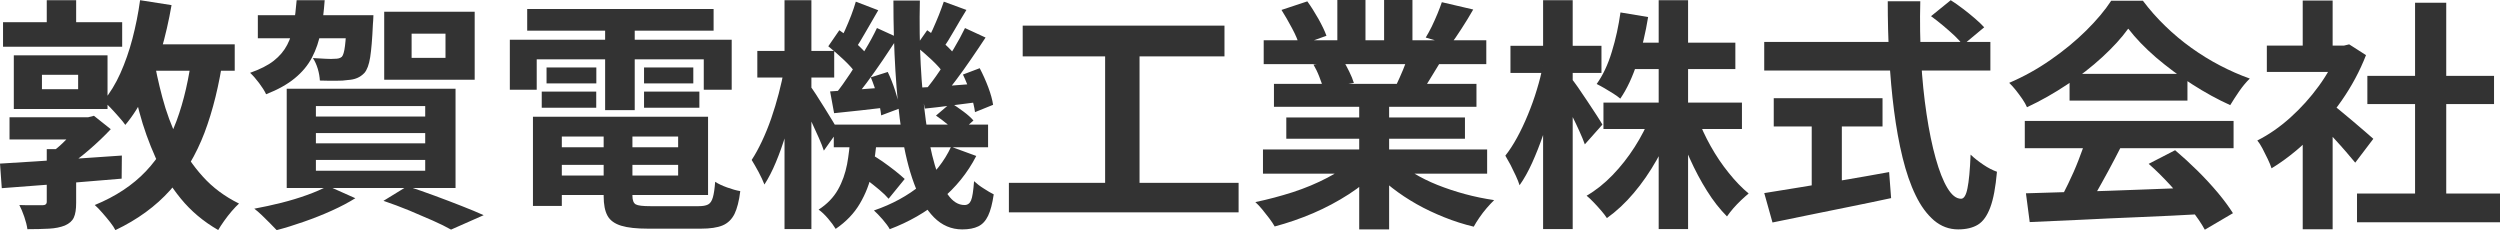 <?xml version="1.0" encoding="UTF-8"?>
<svg id="_レイヤー_2" data-name="レイヤー 2" xmlns="http://www.w3.org/2000/svg" viewBox="0 0 239 22">
  <defs>
    <style>
      .cls-1 {
        fill: #333;
      }
    </style>
  </defs>
  <g id="_レイヤー_1-2" data-name="レイヤー 1">
    <g>
      <path class="cls-1" d="M0,15.64c.99-.06,2.12-.13,3.39-.21,1.26-.08,2.61-.17,4.02-.27,1.42-.1,2.83-.2,4.24-.29l-.02,2.21c-1.35.11-2.71.22-4.1.34-1.39.12-2.7.22-3.95.31s-2.39.18-3.41.26l-.17-2.35ZM.29,2.12h11.39v2.35H.29v-2.35ZM.91,11.21h7.45v2.12H.91v-2.12ZM1.32,5.29h8.96v5.13H1.32v-5.13ZM4.47,14.26h2.81v5.13c0,.61-.07,1.07-.22,1.4s-.43.58-.86.77c-.43.17-.94.27-1.51.3-.58.03-1.27.05-2.07.05-.05-.36-.15-.75-.3-1.19-.15-.44-.31-.81-.47-1.12.45.02.9.02,1.35.02h.86c.27,0,.41-.11.41-.33v-5.03ZM4.01,7.15v1.38h3.46v-1.38h-3.46ZM4.47.02h2.81v3.24h-2.81V.02ZM7.78,11.21h.65l.55-.14,1.61,1.28c-.61.65-1.31,1.32-2.09,1.99-.78.68-1.57,1.26-2.35,1.74-.16-.23-.38-.49-.65-.77s-.5-.5-.67-.68c.37-.25.74-.55,1.12-.91.38-.36.73-.72,1.06-1.08.33-.36.59-.7.78-.99v-.44ZM18.38,5.01l2.98.3c-.4,2.8-1.01,5.26-1.81,7.38-.81,2.12-1.9,3.95-3.28,5.49s-3.12,2.81-5.24,3.82c-.1-.2-.26-.46-.5-.76-.24-.3-.49-.61-.76-.91-.26-.3-.5-.55-.71-.73,2-.82,3.63-1.9,4.89-3.23,1.26-1.33,2.23-2.94,2.93-4.82.7-1.89,1.2-4.07,1.5-6.54ZM13.4.02l3,.47c-.26,1.49-.59,2.94-1,4.35-.41,1.41-.89,2.72-1.45,3.94-.56,1.22-1.22,2.27-1.97,3.16-.13-.19-.32-.43-.58-.72-.26-.29-.52-.59-.79-.87-.27-.29-.51-.52-.72-.69.62-.76,1.17-1.65,1.62-2.66s.84-2.11,1.15-3.3.56-2.41.73-3.67ZM14.65,5.29c.21,1.29.5,2.63.87,4.02.37,1.39.86,2.73,1.49,4.03s1.41,2.47,2.37,3.53c.95,1.06,2.11,1.92,3.47,2.59-.21.19-.44.43-.7.73-.26.3-.5.62-.73.94-.23.33-.42.61-.56.86-1.41-.81-2.6-1.81-3.58-3.01-.98-1.2-1.78-2.5-2.41-3.92-.63-1.41-1.15-2.85-1.54-4.32-.39-1.47-.71-2.89-.95-4.28l2.28-1.19ZM14.32,4.24h8.12v2.52h-9.42l1.3-2.52Z"/>
      <path class="cls-1" d="M28.35.02h2.69c-.08,1.09-.2,2.09-.37,2.99-.17.91-.45,1.74-.84,2.48-.39.75-.94,1.41-1.65,1.99-.7.58-1.62,1.09-2.74,1.53-.14-.31-.37-.67-.67-1.07-.3-.4-.59-.73-.86-.98.94-.33,1.7-.71,2.26-1.15.56-.44.99-.95,1.29-1.53.3-.57.5-1.22.62-1.93.12-.71.21-1.49.28-2.33ZM31.35,17.78l2.62,1.17c-.64.4-1.39.8-2.26,1.19-.86.39-1.75.74-2.67,1.06-.91.32-1.78.59-2.59.8-.18-.19-.39-.41-.64-.66s-.51-.51-.78-.77c-.27-.26-.51-.46-.72-.62.85-.16,1.71-.34,2.58-.56.87-.22,1.7-.47,2.47-.75.78-.28,1.44-.57,1.98-.86ZM24.65,1.45h9.25v2.21h-9.25V1.45ZM27.41,8.48h16.14v9.49h-16.14v-9.49ZM33.15,1.45h2.55c-.02.43-.03.72-.05.86-.06,1.4-.15,2.45-.26,3.16-.11.71-.3,1.21-.55,1.5-.21.22-.44.38-.7.49-.26.11-.55.17-.89.19-.29.05-.67.07-1.14.07s-.98,0-1.53-.02c-.02-.34-.08-.72-.2-1.12-.12-.4-.28-.75-.47-1.03.45.03.86.05,1.24.07s.65.02.83,0c.16,0,.29-.01.4-.04.1-.02.2-.07.3-.15.13-.14.23-.48.3-1.03.07-.54.13-1.43.18-2.66v-.3ZM30.2,10.14v1h10.45v-1h-10.45ZM30.2,12.72v.98h10.45v-.98h-10.45ZM30.2,15.29v1.03h10.45v-1.03h-10.45ZM36.66,19.2l2.28-1.4c.86.28,1.75.59,2.64.92.9.33,1.75.66,2.57.98.82.32,1.51.61,2.09.87l-3.12,1.38c-.46-.26-1.04-.55-1.74-.86-.7-.31-1.45-.63-2.26-.97-.81-.33-1.63-.64-2.46-.92ZM36.73,1.12h8.65v6.5h-8.65V1.12ZM39.35,3.22v2.31h3.24v-2.31h-3.24Z"/>
      <path class="cls-1" d="M48.74,3.8h21.21v4.78h-2.67v-2.91h-15.97v2.91h-2.57V3.8ZM50.4.86h17.82v2.07h-17.82V.86ZM50.95,11.16h2.76v8.53h-2.76v-8.53ZM51.79,8.76h5.21v1.54h-5.21v-1.54ZM52.25,6.45h4.76v1.52h-4.76v-1.52ZM52.39,11.16h15.3v7.48h-15.3v-1.86h12.44v-3.73h-12.44v-1.89ZM52.39,14.08h13.62v1.68h-13.62v-1.68ZM57.7,12.21h2.76v6.5c0,.44.11.71.32.83.22.12.68.17,1.41.17h4.59c.4,0,.7-.05.91-.16.21-.11.36-.33.46-.68.1-.34.17-.84.22-1.49.29.19.67.37,1.14.54.47.17.89.29,1.26.35-.11.93-.3,1.66-.55,2.18-.26.52-.64.89-1.14,1.1-.5.21-1.2.31-2.08.31h-5.04c-1.09,0-1.95-.09-2.57-.28-.62-.19-1.06-.5-1.31-.95-.25-.45-.37-1.08-.37-1.89v-6.53ZM57.85,1.7h2.83v8.83h-2.83V1.7ZM61.57,6.45h4.71v1.52h-4.71v-1.52ZM61.57,8.76h5.29v1.54h-5.29v-1.54Z"/>
      <path class="cls-1" d="M74.95,6.64l1.49.49c-.14.9-.33,1.85-.55,2.83-.22.99-.48,1.95-.77,2.9s-.6,1.83-.95,2.66c-.34.82-.71,1.53-1.09,2.12-.13-.34-.32-.74-.56-1.2-.25-.46-.47-.84-.66-1.15.34-.51.66-1.11.98-1.78.32-.68.62-1.41.89-2.19.27-.78.51-1.58.72-2.38.21-.8.38-1.57.5-2.3ZM72.4,4.87h7.35v2.54h-7.35v-2.54ZM75,.02h2.57v21.88h-2.57V.02ZM77.42,8.18c.13.16.32.43.58.83.26.4.53.83.83,1.31.3.47.56.91.8,1.3.24.4.41.68.5.85l-1.37,1.93c-.11-.34-.27-.75-.48-1.22-.21-.47-.43-.96-.67-1.47-.24-.5-.47-.98-.7-1.42s-.4-.8-.53-1.08l1.03-1.03ZM81.29,13.05h2.55c-.08,1.18-.24,2.32-.47,3.4-.23,1.09-.62,2.09-1.17,3.02-.54.92-1.31,1.73-2.31,2.41-.18-.3-.42-.63-.73-.99s-.61-.65-.9-.85c.82-.53,1.43-1.17,1.85-1.91s.7-1.55.87-2.42c.16-.87.26-1.76.31-2.66ZM79.18,4.43l1.06-1.54c.5.34,1.01.75,1.55,1.21.54.47.94.89,1.21,1.26l-1.13,1.72c-.26-.39-.65-.84-1.18-1.34s-1.03-.94-1.51-1.32ZM79.35,8.74c.72-.05,1.55-.11,2.49-.17.94-.07,1.91-.14,2.92-.22l.05,1.91c-.88.11-1.75.21-2.61.3-.86.09-1.68.18-2.46.26l-.38-2.07ZM79.71,11.91h14.75v2.17h-14.75v-2.17ZM83.84,2.68l1.99.91c-.45.68-.93,1.4-1.44,2.16-.51.75-1.03,1.48-1.54,2.17-.51.69-1,1.3-1.47,1.83l-1.49-.79c.45-.56.91-1.2,1.39-1.93.48-.73.95-1.48,1.41-2.24s.84-1.46,1.14-2.1ZM81.82.16l2.14.82c-.38.65-.77,1.32-1.17,2.02-.39.69-.75,1.28-1.07,1.76l-1.54-.65c.19-.36.39-.77.6-1.22.21-.46.4-.93.59-1.41.18-.48.33-.92.44-1.3ZM81.68,16.34l1.44-1.68c.4.22.81.47,1.24.77.42.3.82.59,1.2.89s.68.56.93.79l-1.54,1.89c-.22-.26-.52-.55-.89-.86s-.76-.62-1.18-.94c-.42-.32-.82-.6-1.2-.85ZM83.26,7.39l1.61-.51c.27.56.51,1.17.72,1.83.21.66.34,1.22.38,1.67l-1.73.65c-.05-.48-.16-1.06-.35-1.75-.18-.68-.4-1.31-.64-1.89ZM90.93,14.03l2.4.88c-.83,1.62-1.96,3.01-3.39,4.2-1.43,1.18-3.05,2.11-4.88,2.8-.14-.26-.37-.57-.68-.93s-.59-.64-.83-.86c1.73-.59,3.23-1.41,4.5-2.45,1.27-1.04,2.23-2.25,2.87-3.63ZM85.42.05h2.52c-.05,2.13-.02,4.16.08,6.11s.27,3.73.49,5.37c.22,1.64.51,3.06.86,4.26.35,1.2.76,2.14,1.24,2.81.47.67,1,1,1.6,1,.29,0,.5-.15.62-.44.13-.29.22-.91.29-1.84.27.25.58.49.94.71.35.23.66.41.94.55-.13.89-.31,1.57-.54,2.05-.23.48-.54.82-.94,1.01-.39.19-.9.29-1.53.29-1.04,0-1.94-.39-2.7-1.15-.76-.77-1.39-1.84-1.9-3.22s-.9-2.98-1.18-4.82c-.28-1.84-.48-3.84-.61-5.99s-.19-4.39-.19-6.7ZM87.56,4.43l1.08-1.54c.5.34,1.01.75,1.55,1.21.54.47.93.89,1.19,1.26l-1.11,1.72c-.26-.39-.65-.84-1.18-1.34-.53-.5-1.04-.94-1.54-1.32ZM87.99,8.37c.74-.03,1.56-.08,2.47-.15s1.87-.14,2.88-.22l.05,1.77c-.88.11-1.74.22-2.57.33-.83.11-1.63.2-2.4.28l-.43-2ZM92.25,2.68l1.97.91c-.43.65-.89,1.34-1.38,2.05-.49.72-.98,1.4-1.47,2.05-.49.65-.95,1.23-1.38,1.72l-1.51-.82c.43-.51.88-1.11,1.35-1.81.46-.69.91-1.4,1.35-2.12.43-.72.79-1.39,1.08-1.99ZM90.23.16l2.16.79c-.4.65-.8,1.32-1.19,2s-.75,1.26-1.07,1.72l-1.54-.68c.19-.36.39-.76.59-1.2s.39-.9.58-1.36c.18-.47.34-.89.47-1.28ZM89.48,11.05l1.42-1.21c.38.23.78.51,1.2.82.42.31.74.6.96.86l-1.49,1.33c-.21-.26-.52-.57-.92-.91-.41-.34-.8-.64-1.17-.89ZM92.05,7.13l1.61-.61c.3.57.58,1.19.82,1.83.24.64.39,1.2.46,1.67l-1.73.7c-.06-.48-.2-1.06-.42-1.74-.22-.68-.46-1.29-.73-1.85Z"/>
      <path class="cls-1" d="M96.45,17.48h21.96v2.82h-21.96v-2.82ZM97.77,2.45h19.29v2.94h-19.29v-2.94ZM105.65,4.05h3.29v14.57h-3.29V4.05Z"/>
      <path class="cls-1" d="M129.41,15.31l2.28,1c-.75.81-1.66,1.56-2.73,2.25-1.07.69-2.21,1.3-3.42,1.82-1.22.52-2.44.94-3.68,1.27-.13-.23-.3-.49-.52-.78-.22-.29-.44-.57-.67-.85-.23-.28-.45-.51-.66-.7,1.2-.25,2.4-.57,3.59-.95,1.19-.39,2.29-.85,3.3-1.38s1.84-1.09,2.5-1.68ZM120.74,14.29h21.43v2.31h-21.43v-2.31ZM120.81,3.85h21.28v2.28h-21.28v-2.28ZM121.79,8.02h19.36v2.19h-19.36v-2.19ZM122.51.95l2.47-.82c.35.48.7,1.04,1.06,1.67.35.63.61,1.17.77,1.62l-2.59.93c-.13-.47-.36-1.02-.7-1.65s-.67-1.22-1.01-1.75ZM122.97,11.23h17.08v2.03h-17.08v-2.03ZM125.57,6.18l2.81-.44c.21.33.41.7.61,1.11s.35.77.44,1.08l-2.93.49c-.08-.29-.21-.66-.38-1.1s-.36-.82-.55-1.14ZM127.85,0h2.69v4.94h-2.69V0ZM129.94,9.11h2.86v12.82h-2.86v-12.82ZM133.37,15.24c.5.47,1.09.9,1.78,1.32.69.41,1.44.79,2.27,1.12s1.7.62,2.62.87c.92.25,1.85.44,2.8.58-.22.22-.46.47-.71.76s-.48.59-.7.91c-.22.32-.4.61-.54.87-.96-.23-1.9-.53-2.82-.9s-1.8-.78-2.63-1.25c-.83-.47-1.62-.99-2.35-1.56-.74-.57-1.39-1.19-1.95-1.84l2.23-.88ZM132.32,0h2.71v4.78h-2.71V0ZM134.67,5.2l3.05.7c-.34.54-.66,1.07-.96,1.57-.3.51-.58.94-.82,1.29l-2.45-.65c.21-.43.42-.92.65-1.46.22-.54.4-1.02.53-1.46ZM137.84.21l3,.7c-.37.64-.74,1.26-1.13,1.85-.38.6-.74,1.11-1.06,1.53l-2.35-.7c.19-.31.38-.66.58-1.06.19-.4.37-.8.54-1.21.17-.41.31-.78.42-1.11Z"/>
      <path class="cls-1" d="M147.5,6.29l1.54.61c-.16.96-.37,1.95-.62,2.97s-.55,2.01-.88,2.98c-.33.97-.69,1.88-1.07,2.72-.38.84-.78,1.55-1.2,2.14-.08-.26-.2-.57-.36-.91-.16-.34-.33-.68-.5-1.03-.18-.34-.35-.64-.5-.89.38-.48.76-1.06,1.13-1.74.37-.68.71-1.4,1.03-2.18.32-.78.61-1.57.85-2.38.25-.81.44-1.58.59-2.31ZM144.4,4.38h8.7v2.59h-8.7v-2.59ZM147.52.02h2.83v21.88h-2.83V.02ZM150.21,7.48c.14.17.36.46.64.86s.58.85.9,1.33c.32.48.62.93.89,1.35.27.42.46.72.55.89l-1.68,1.89c-.13-.36-.3-.78-.52-1.26s-.45-.98-.71-1.49c-.26-.51-.5-.99-.73-1.45-.23-.45-.44-.82-.61-1.12l1.27-1ZM157.78,11.12l2.23.65c-.45,1.23-1,2.41-1.65,3.55-.65,1.14-1.37,2.19-2.17,3.13-.8.95-1.66,1.75-2.57,2.4-.14-.22-.33-.46-.56-.73-.23-.27-.47-.53-.71-.78-.24-.25-.46-.46-.67-.63.88-.51,1.71-1.17,2.49-1.98.78-.81,1.48-1.7,2.1-2.67.62-.97,1.13-1.95,1.51-2.95ZM154.92,1.19l2.64.44c-.24,1.49-.58,2.93-1.03,4.32-.45,1.39-.99,2.55-1.63,3.48-.16-.14-.38-.3-.66-.48-.28-.18-.56-.35-.84-.51s-.53-.3-.76-.41c.59-.82,1.08-1.85,1.45-3.08.38-1.23.65-2.49.83-3.78ZM153.29,9.81h13.24v2.52h-13.24v-2.52ZM155.76,4.08h10.14v2.52h-10.14v-2.52ZM158.57.02h2.81v21.88h-2.81V.02ZM162.27,11.23c.34.92.76,1.83,1.27,2.74.51.91,1.08,1.76,1.72,2.55.63.79,1.27,1.45,1.91,1.98-.21.17-.44.38-.71.63-.26.25-.52.51-.76.79-.24.28-.44.54-.6.77-.67-.67-1.31-1.48-1.91-2.44-.6-.95-1.15-1.99-1.65-3.1-.5-1.11-.92-2.23-1.27-3.34l1.99-.58Z"/>
      <path class="cls-1" d="M168.66,4.01h21.62v2.73h-21.62v-2.73ZM168.66,18.46c.96-.16,2.09-.34,3.4-.55,1.3-.21,2.69-.44,4.16-.69,1.47-.25,2.93-.5,4.38-.77l.19,2.49c-1.31.28-2.64.56-3.99.83-1.35.27-2.64.54-3.89.79s-2.4.49-3.46.71l-.79-2.82ZM169.57,9.39h10.4v2.7h-10.4v-2.7ZM173.2,10.93h2.88v7.9h-2.88v-7.9ZM180.48.12h3.1c-.05,1.93-.02,3.81.08,5.64.1,1.83.28,3.55.52,5.15.24,1.6.53,3.01.87,4.22s.71,2.16,1.12,2.84.84,1.03,1.31,1.03c.27,0,.48-.33.61-1,.14-.67.24-1.74.3-3.22.34.33.74.64,1.21.96s.91.54,1.31.68c-.13,1.48-.34,2.61-.64,3.41-.3.8-.69,1.35-1.18,1.65-.49.3-1.12.45-1.89.45-.87,0-1.63-.29-2.31-.86-.67-.58-1.26-1.37-1.75-2.39-.5-1.02-.91-2.22-1.25-3.6-.34-1.38-.61-2.89-.82-4.51s-.36-3.32-.46-5.09c-.1-1.77-.14-3.56-.14-5.36ZM184.59,1.56l1.9-1.54c.37.23.76.51,1.17.82.41.31.79.62,1.15.93.36.31.65.59.88.84l-2.04,1.7c-.19-.28-.46-.58-.8-.9-.34-.32-.71-.64-1.1-.97-.39-.33-.77-.62-1.14-.89Z"/>
      <path class="cls-1" d="M203.45,2.75c-.64.89-1.47,1.79-2.47,2.71s-2.13,1.8-3.36,2.62c-1.23.82-2.51,1.55-3.84,2.17-.1-.23-.24-.49-.44-.78-.2-.29-.41-.57-.62-.84-.22-.27-.43-.51-.64-.71,1.38-.59,2.7-1.32,3.96-2.2,1.27-.88,2.4-1.81,3.4-2.8,1-.99,1.8-1.94,2.39-2.85h3.03c.64.85,1.35,1.66,2.14,2.42.78.76,1.62,1.46,2.5,2.09s1.79,1.19,2.73,1.68c.94.49,1.89.91,2.85,1.25-.35.34-.69.75-1.01,1.21-.32.47-.61.91-.86,1.33-1.2-.54-2.42-1.21-3.65-2-1.23-.79-2.38-1.65-3.45-2.56-1.06-.92-1.94-1.83-2.63-2.73ZM193.57,11.56h19.96v2.61h-19.96v-2.61ZM193.69,18.48c1.43-.05,3.08-.1,4.96-.15,1.88-.05,3.86-.12,5.93-.2,2.07-.08,4.12-.16,6.14-.23l-.1,2.56c-1.95.11-3.94.21-5.95.29s-3.92.17-5.73.26c-1.81.09-3.44.16-4.9.22l-.36-2.75ZM199.43,13.26l3.29.86c-.37.73-.76,1.47-1.17,2.23s-.81,1.47-1.2,2.16c-.39.68-.76,1.29-1.12,1.82l-2.52-.82c.32-.57.66-1.22,1.01-1.95.35-.72.68-1.46.97-2.21.3-.75.54-1.45.73-2.09ZM197.85,7.06h11.27v2.56h-11.27v-2.56ZM205.42,15.66l2.52-1.3c.72.61,1.43,1.26,2.14,1.96s1.35,1.4,1.95,2.11c.59.71,1.07,1.36,1.44,1.95l-2.69,1.58c-.32-.59-.77-1.25-1.36-1.99-.59-.74-1.23-1.49-1.92-2.25-.7-.76-1.39-1.45-2.08-2.05Z"/>
      <path class="cls-1" d="M223.53,4.36h.55l.5-.12,1.61,1.03c-.59,1.52-1.37,2.97-2.33,4.35s-2.02,2.61-3.17,3.72c-1.15,1.1-2.33,2.02-3.53,2.75-.08-.25-.2-.55-.37-.9s-.34-.68-.5-1c-.17-.32-.33-.57-.49-.76,1.11-.56,2.16-1.29,3.17-2.2,1.01-.91,1.91-1.91,2.71-3.01.8-1.1,1.42-2.22,1.85-3.37v-.49ZM216.71,4.36h7.86v2.52h-7.86v-2.52ZM220.14.05h2.86v5.48h-2.86V.05ZM220.14,12.3l2.86-3.31v12.93h-2.86v-9.62ZM222.69,9.79c.22.14.53.37.92.69.39.32.81.67,1.26,1.05.45.38.86.73,1.23,1.05.37.32.63.55.79.69l-1.73,2.28c-.24-.29-.53-.64-.88-1.04-.34-.4-.71-.8-1.09-1.22-.38-.42-.76-.82-1.13-1.19s-.68-.68-.94-.93l1.56-1.37ZM225.33,18.5h13.67v2.75h-13.67v-2.75ZM226.32,7.25h12.11v2.7h-12.11v-2.7ZM230.88.26h2.98v19.58h-2.98V.26Z"/>
    </g>
  </g>
</svg>